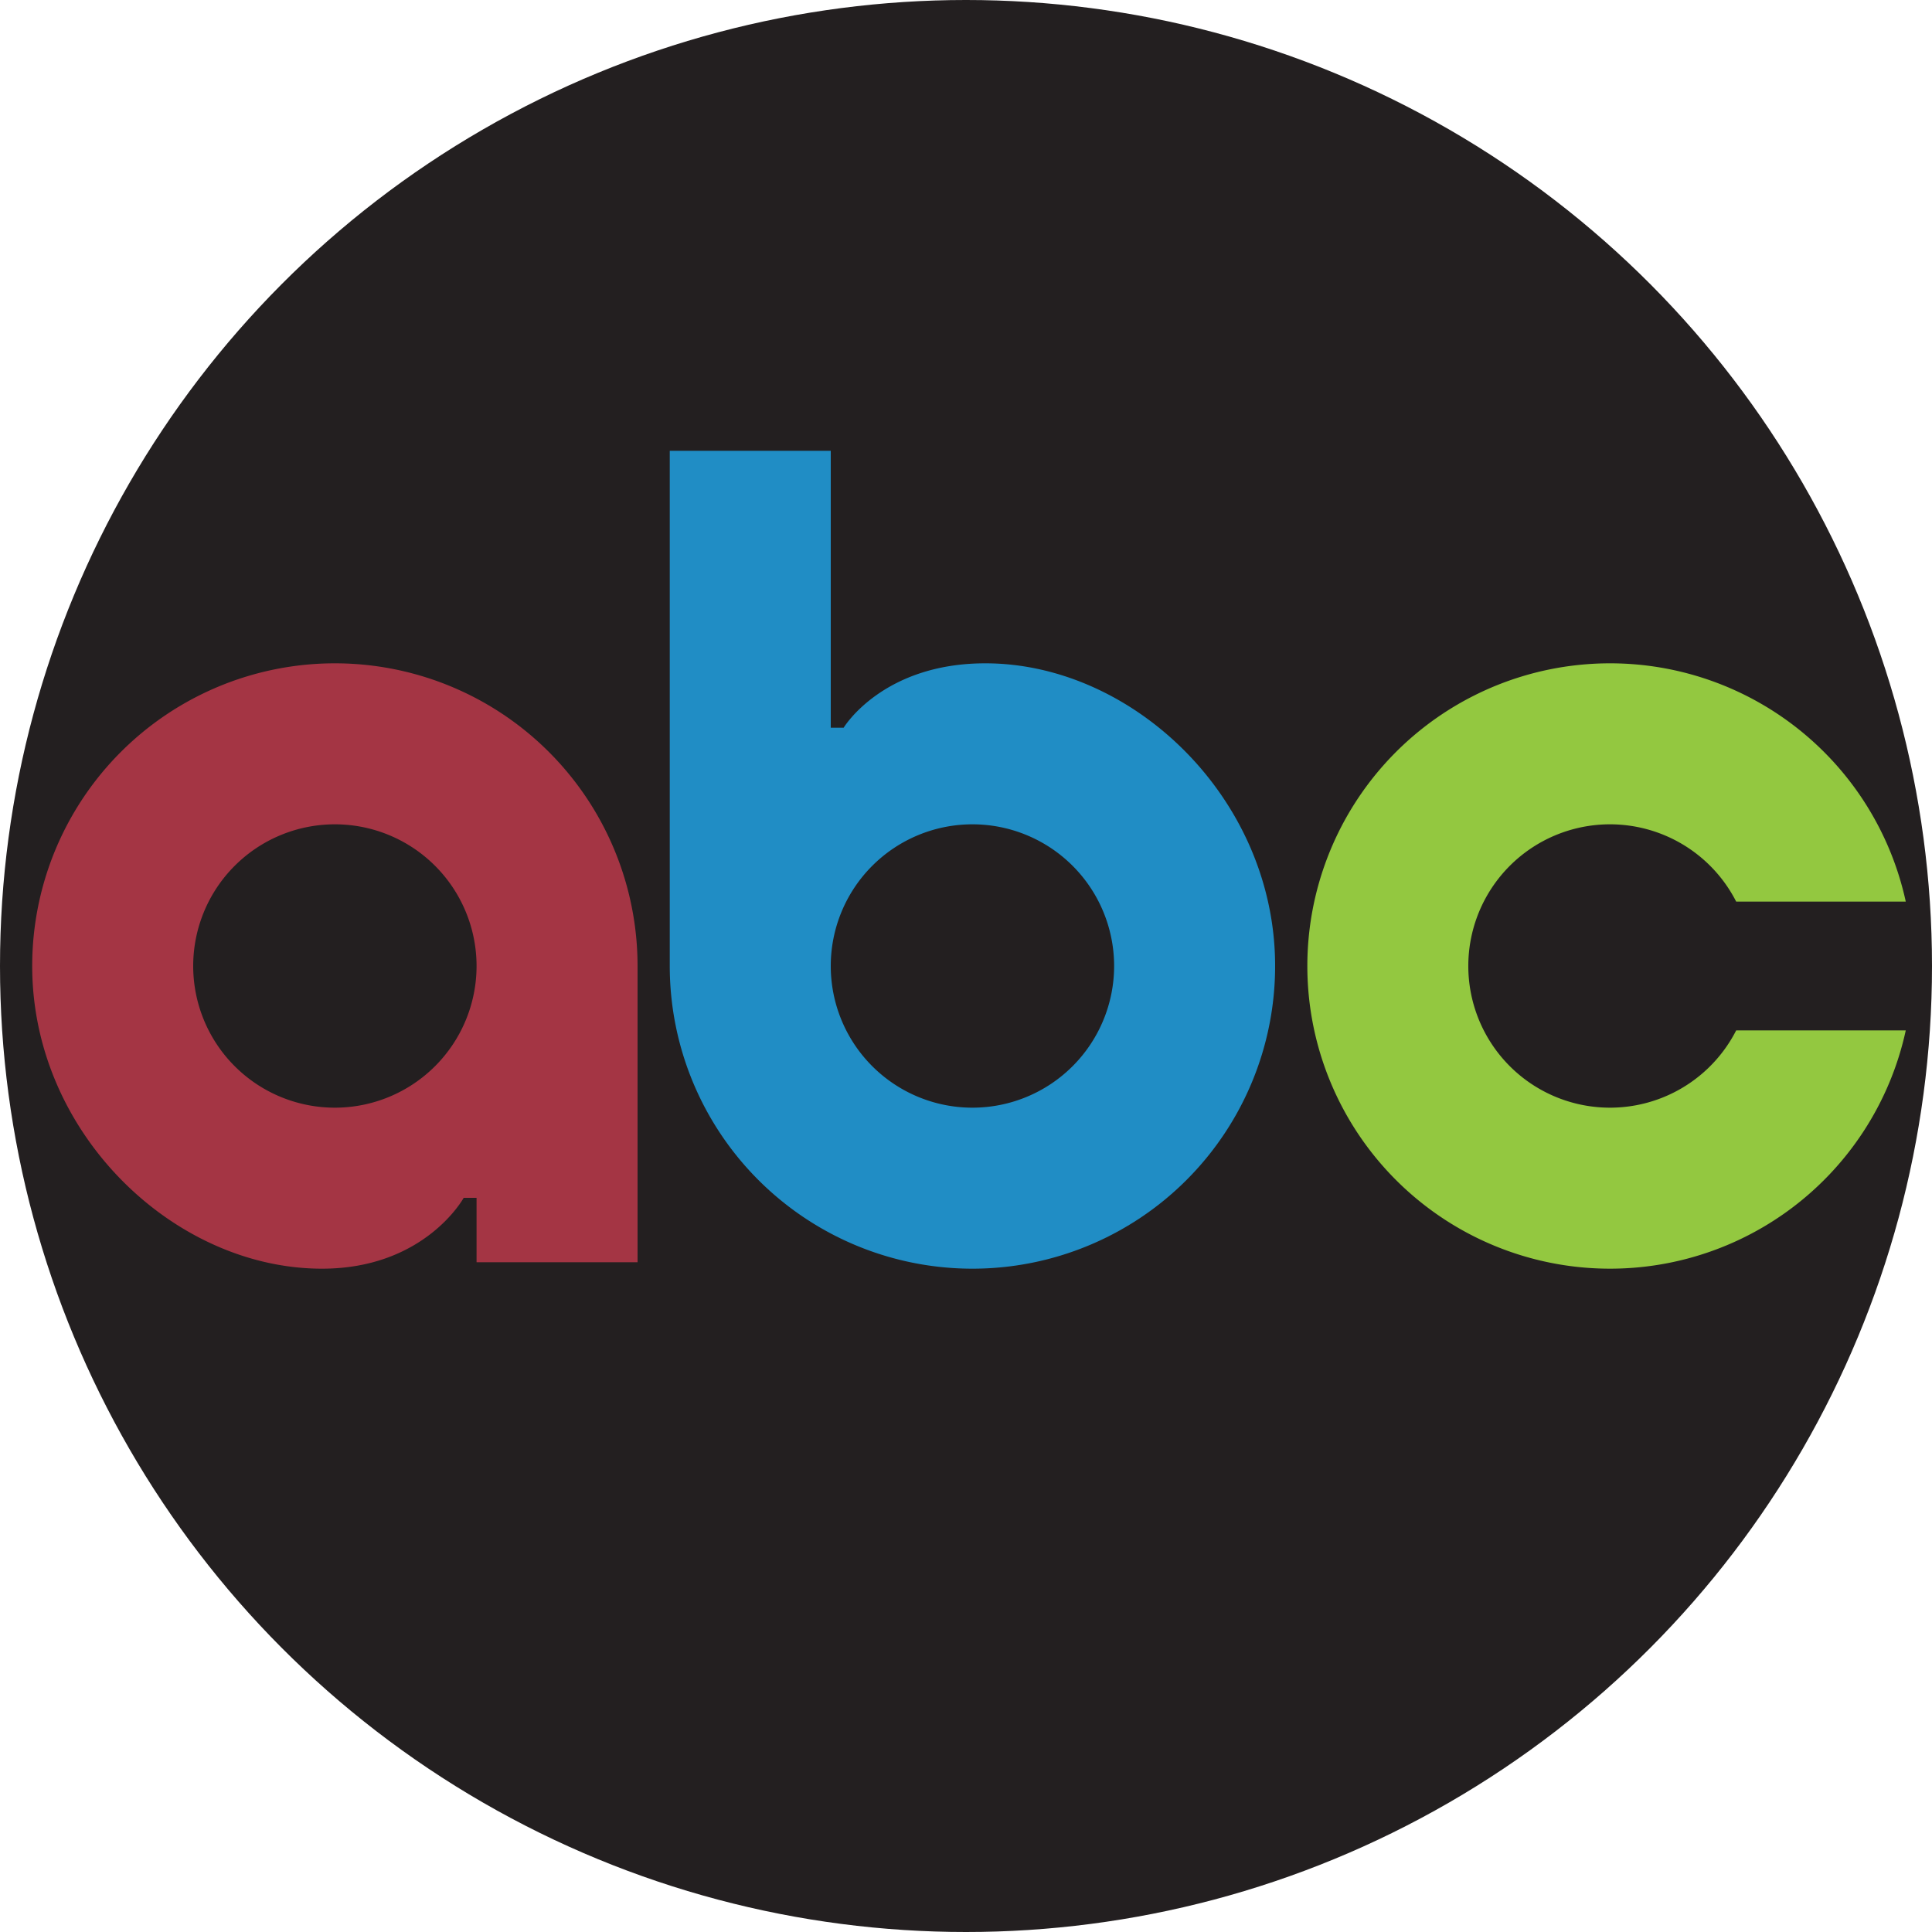 <svg id="b2dc311a-2e03-4926-9523-4d26a07960e0" data-name="main" xmlns="http://www.w3.org/2000/svg" width="4in" height="4in" viewBox="0 0 288 288"><defs><style>.f7fcec1c-3241-4e27-8071-36afb764eb46{fill:#231f20;}.bc97bf25-ec06-41b1-87c3-30958bb80e1e{fill:#a43544;}.b01b031d-feaf-4033-a1a7-6076f0c10e3f{fill:#208dc5;}.bbdf693f-2bf5-43db-97a8-bde68dcdde88{fill:#93c840;}</style></defs><title>ABC Logo 1962 (Color)</title><circle class="f7fcec1c-3241-4e27-8071-36afb764eb46" cx="144" cy="144" r="144"/><path class="bc97bf25-ec06-41b1-87c3-30958bb80e1e" d="M49.92,98.88A45.119,45.119,0,0,0,4.8,144c0,24.92,21.12,45.12,43.2,45.12,15.36,0,21.12-10.56,21.12-10.56h1.92v9.6h24V144A45.119,45.119,0,0,0,49.92,98.88Zm0,66.24A21.12,21.12,0,1,1,71.04,144,21.125,21.125,0,0,1,49.92,165.12Z"/><path class="b01b031d-feaf-4033-a1a7-6076f0c10e3f" d="M146.88,98.88c-15.36,0-21.12,9.6-21.12,9.6h-1.92V67.2h-24V144a45.12,45.12,0,0,0,90.24,0C190.08,119.08,168.96,98.88,146.88,98.88Zm-1.92,66.24A21.12,21.12,0,1,1,166.08,144,21.125,21.125,0,0,1,144.96,165.12Z"/><path class="bbdf693f-2bf5-43db-97a8-bde68dcdde88" d="M258.81,153.6h25.28a45.12,45.12,0,1,1,0-19.2H258.81a21.12,21.12,0,1,0,0,19.2Z"/></svg>